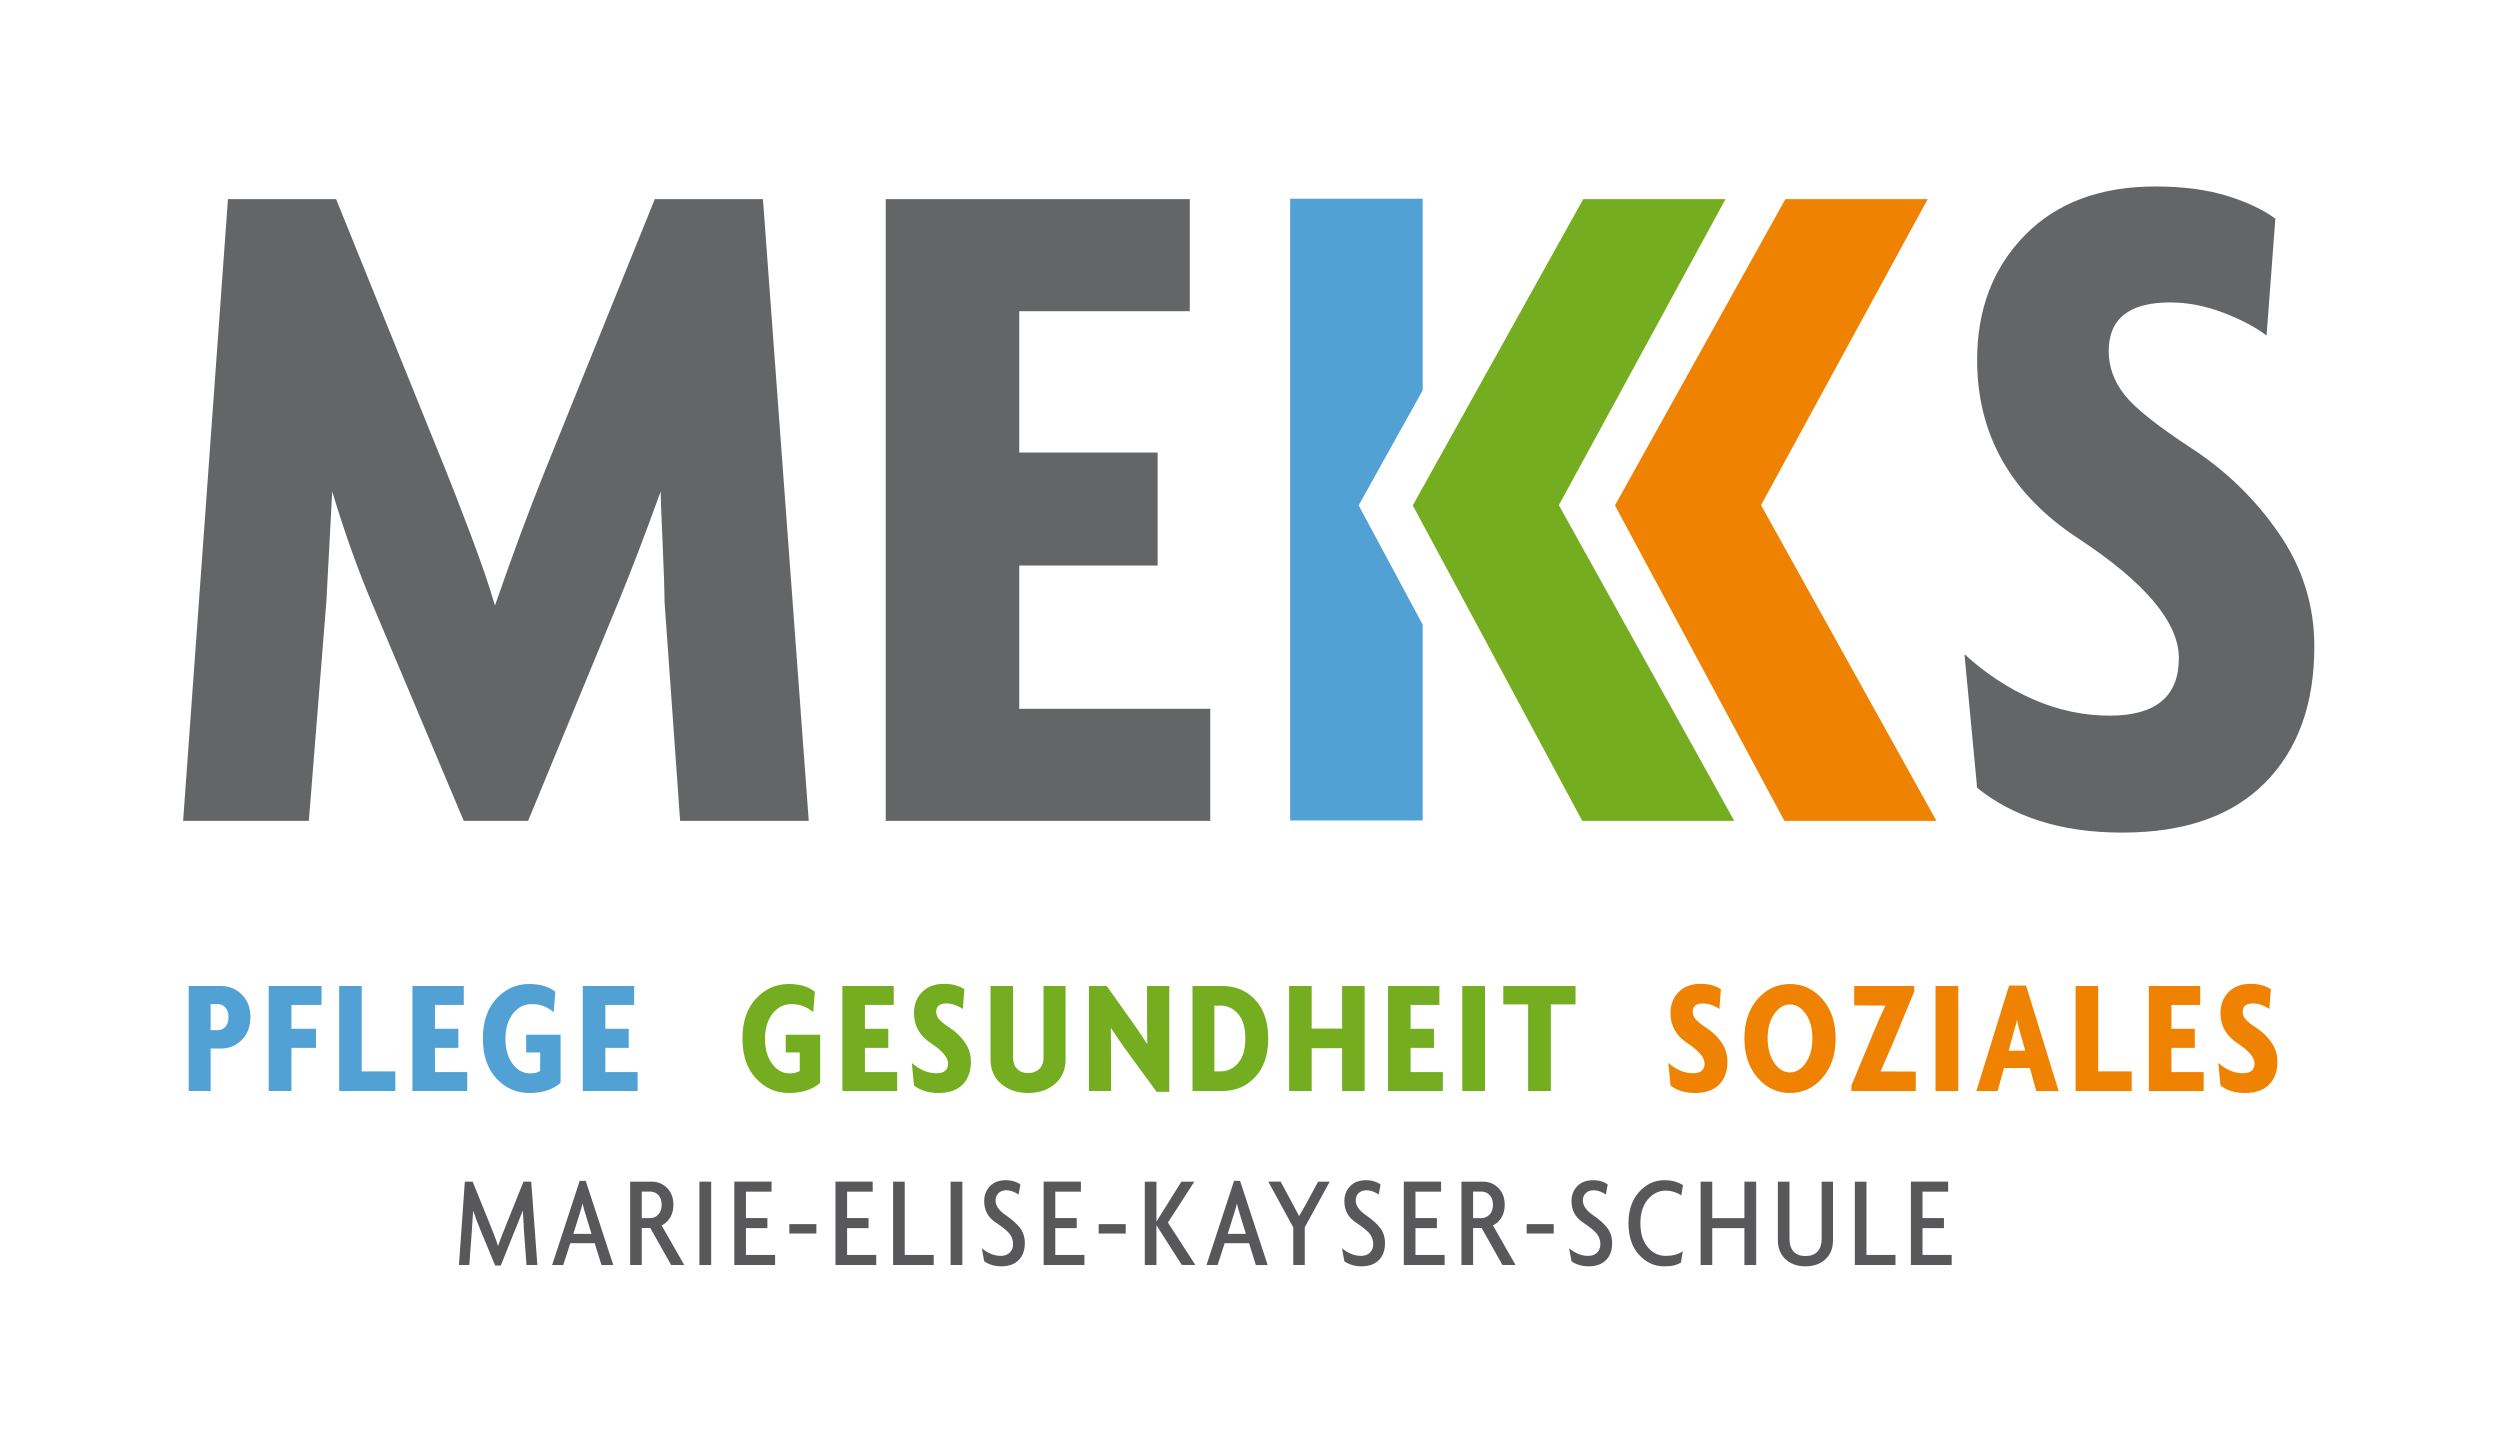 <?xml version="1.0" encoding="utf-8"?>
<!-- Generator: Adobe Illustrator 16.2.0, SVG Export Plug-In . SVG Version: 6.00 Build 0)  -->
<!DOCTYPE svg PUBLIC "-//W3C//DTD SVG 1.1//EN" "http://www.w3.org/Graphics/SVG/1.1/DTD/svg11.dtd">
<svg version="1.1" id="Ebene_1" xmlns:x="http://ns.adobe.com/Extensibility/1.0/" xmlns:i="http://ns.adobe.com/AdobeIllustrator/10.0/" xmlns:graph="http://ns.adobe.com/Graphs/1.0/"
	 xmlns="http://www.w3.org/2000/svg" xmlns:xlink="http://www.w3.org/1999/xlink" x="0px" y="0px" width="501.184px"
	 height="289.35px" viewBox="0 0 501.184 289.35" enable-background="new 0 0 501.184 289.35" xml:space="preserve">
<g>
	<defs>
		<rect id="SVGID_1_" x="36.71" y="37.384" width="427.252" height="216.482"/>
	</defs>
	<clipPath id="SVGID_2_">
		<use xlink:href="#SVGID_1_"  overflow="visible"/>
	</clipPath>
	<path clip-path="url(#SVGID_2_)" fill="#EF8200" d="M454.888,217.434c1.116-1.122,1.674-2.662,1.674-4.62
		c0-1.386-0.396-2.657-1.188-3.813c-0.792-1.154-1.777-2.116-2.954-2.887c-1.177-0.77-1.942-1.38-2.293-1.831
		c-0.353-0.451-0.528-0.94-0.528-1.469c0-1.101,0.693-1.65,2.08-1.65c0.594,0,1.192,0.115,1.797,0.347
		c0.605,0.231,1.095,0.489,1.47,0.775l0.297-3.96c-0.419-0.308-0.97-0.565-1.649-0.775c-0.684-0.208-1.486-0.313-2.41-0.313
		c-1.871,0-3.345,0.55-4.422,1.65c-1.078,1.1-1.617,2.508-1.617,4.224c0,2.53,1.139,4.543,3.416,6.039
		c2.276,1.496,3.416,2.849,3.416,4.059c0,1.298-0.782,1.947-2.344,1.947c-0.881,0-1.738-0.181-2.574-0.545
		c-0.836-0.362-1.617-0.874-2.342-1.534l0.428,4.521c0.591,0.483,1.295,0.857,2.117,1.122c0.819,0.264,1.754,0.396,2.805,0.396
		C452.165,219.116,453.772,218.556,454.888,217.434 M441.778,218.721v-3.795h-6.469v-4.852h4.687v-3.828h-4.687v-4.785h5.775v-3.795
		h-10.296v21.055H441.778z M427.356,218.721v-3.928h-6.731v-17.127h-4.521v21.055H427.356z M406.007,210.636l-3.32,0.004
		l1.109-4.128c0.223-0.639,0.411-1.331,0.567-2.08c0.153,0.836,0.317,1.528,0.493,2.079L406.007,210.636z M412.705,218.721
		l-6.534-21.153h-3.398l-6.567,21.153h4.257l1.287-4.62h5.182l1.287,4.62H412.705z M392.576,197.666h-4.554v21.055h4.554V197.666z
		 M384.062,218.721v-3.895L377,214.793l2.31-5.279l4.455-10.759v-1.089H371.72v3.895l6.237,0.033
		c-0.903,1.936-1.683,3.707-2.343,5.313l-4.455,10.725v1.09H384.062z M362.019,203.276c0.879,1.276,1.319,2.904,1.319,4.884
		c0,2.002-0.446,3.642-1.337,4.917c-0.891,1.276-1.941,1.914-3.15,1.914c-1.232,0-2.289-0.643-3.168-1.93
		c-0.881-1.288-1.32-2.921-1.32-4.901c0-1.979,0.439-3.607,1.32-4.884c0.879-1.276,1.936-1.914,3.168-1.914
		C360.082,201.362,361.138,202,362.019,203.276 M365.351,216.08c1.761-2.023,2.641-4.664,2.641-7.92c0-3.233-0.887-5.856-2.657-7.87
		c-1.771-2.013-3.932-3.02-6.483-3.02c-2.574,0-4.741,1.007-6.502,3.02c-1.76,2.014-2.64,4.637-2.64,7.87
		c0,3.256,0.886,5.896,2.656,7.92c1.771,2.024,3.933,3.036,6.485,3.036C361.425,219.116,363.591,218.104,365.351,216.08
		 M344.638,217.434c1.114-1.122,1.672-2.662,1.672-4.62c0-1.386-0.396-2.657-1.188-3.813c-0.792-1.154-1.777-2.116-2.953-2.887
		c-1.177-0.77-1.941-1.38-2.294-1.831s-0.528-0.94-0.528-1.469c0-1.101,0.693-1.65,2.08-1.65c0.594,0,1.192,0.115,1.799,0.347
		c0.604,0.231,1.094,0.489,1.468,0.775l0.297-3.96c-0.418-0.308-0.968-0.565-1.649-0.775c-0.683-0.208-1.486-0.313-2.41-0.313
		c-1.869,0-3.344,0.55-4.422,1.65c-1.078,1.1-1.617,2.508-1.617,4.224c0,2.53,1.14,4.543,3.416,6.039
		c2.277,1.496,3.416,2.849,3.416,4.059c0,1.298-0.781,1.947-2.344,1.947c-0.88,0-1.738-0.181-2.574-0.545
		c-0.836-0.362-1.617-0.874-2.343-1.534l0.429,4.521c0.592,0.483,1.297,0.857,2.117,1.122c0.819,0.264,1.756,0.396,2.805,0.396
		C341.913,219.116,343.521,218.556,344.638,217.434"/>
	<path clip-path="url(#SVGID_2_)" fill="#75AD21" d="M315.854,201.361v-3.695h-14.487v3.695h4.983v17.358h4.554v-17.358H315.854z
		 M297.703,197.666h-4.554v21.054h4.554V197.666z M289.255,218.72v-3.794h-6.468v-4.851h4.687v-3.829h-4.687v-4.785h5.775v-3.795
		h-10.296v21.054H289.255z M273.581,218.72v-21.054h-4.521v8.547h-6.104v-8.547h-4.521v21.054h4.521v-8.58h6.104v8.58H273.581z
		 M248.221,203.275c0.957,1.122,1.435,2.763,1.435,4.917c0,2.157-0.478,3.796-1.435,4.917c-0.957,1.122-2.162,1.684-3.614,1.684
		h-1.155v-13.2h1.155C246.06,201.593,247.264,202.154,248.221,203.275 M251.62,215.932c1.749-1.858,2.623-4.438,2.623-7.739
		c0-3.32-0.869-5.906-2.607-7.754c-1.737-1.849-3.926-2.772-6.566-2.772h-6.006v21.054h6.006
		C247.688,218.72,249.872,217.791,251.62,215.932 M234.41,218.885v-21.219h-4.455v7.788l0.033,3.86
		c-0.352-0.57-0.781-1.226-1.287-1.963c-0.506-0.736-0.957-1.391-1.353-1.964l-5.478-7.722h-3.564v21.054h4.422v-8.415l-0.033-4.256
		c0.836,1.298,1.826,2.75,2.97,4.355l6.204,8.48H234.41z M211.492,217.299c1.419-1.212,2.129-2.843,2.129-4.892v-14.741h-4.422
		v14.416c0,0.926-0.287,1.664-0.858,2.215c-0.573,0.551-1.31,0.826-2.211,0.826c-0.924,0-1.662-0.275-2.211-0.826
		c-0.551-0.551-0.825-1.3-0.825-2.248v-14.383h-4.521v14.741c0,2.049,0.714,3.68,2.145,4.892c1.429,1.212,3.222,1.817,5.379,1.817
		C208.275,219.116,210.073,218.511,211.492,217.299 M192.973,217.433c1.115-1.121,1.673-2.661,1.673-4.619
		c0-1.387-0.396-2.656-1.188-3.812s-1.777-2.117-2.954-2.888c-1.177-0.77-1.941-1.381-2.293-1.831
		c-0.352-0.451-0.528-0.941-0.528-1.47c0-1.099,0.693-1.649,2.079-1.649c0.594,0,1.193,0.116,1.798,0.347
		c0.605,0.231,1.095,0.49,1.469,0.775l0.297-3.959c-0.418-0.309-0.968-0.567-1.65-0.776s-1.485-0.314-2.409-0.314
		c-1.87,0-3.344,0.552-4.422,1.65c-1.078,1.102-1.617,2.509-1.617,4.224c0,2.531,1.138,4.545,3.415,6.039
		c2.277,1.497,3.416,2.851,3.416,4.06c0,1.299-0.781,1.948-2.343,1.948c-0.88,0-1.738-0.183-2.574-0.546
		c-0.836-0.362-1.617-0.875-2.343-1.534l0.429,4.521c0.59,0.485,1.296,0.858,2.116,1.122c0.82,0.264,1.755,0.396,2.806,0.396
		C190.25,219.116,191.857,218.555,192.973,217.433 M179.862,218.72v-3.794h-6.468v-4.851h4.686v-3.829h-4.686v-4.785h5.775v-3.795
		h-10.296v21.054H179.862z M161.795,218.572c1.067-0.363,1.941-0.863,2.623-1.503v-9.635h-6.896v3.563h2.804v3.695
		c-0.506,0.33-1.177,0.495-2.013,0.495c-1.408,0-2.585-0.647-3.53-1.945c-0.947-1.299-1.42-2.948-1.42-4.951
		c0-2.089,0.501-3.778,1.502-5.065s2.271-1.93,3.812-1.93c0.901,0,1.71,0.147,2.425,0.445c0.715,0.297,1.358,0.688,1.931,1.171
		l0.33-4.092c-0.595-0.483-1.326-0.863-2.195-1.139c-0.869-0.274-1.887-0.412-3.053-0.412c-2.552,0-4.735,0.974-6.55,2.92
		c-1.815,1.947-2.722,4.615-2.722,8.002c0,3.39,0.901,6.057,2.705,8.004c1.804,1.946,3.994,2.92,6.567,2.92
		C159.501,219.116,160.729,218.935,161.795,218.572"/>
	<path clip-path="url(#SVGID_2_)" fill="#52A1D4" d="M127.824,218.721v-3.795h-6.468v-4.851h4.686v-3.828h-4.686v-4.785h5.775
		v-3.795h-10.296v21.054H127.824z M109.756,218.571c1.067-0.362,1.941-0.862,2.623-1.501v-9.636h-6.897v3.564h2.805v3.695
		c-0.506,0.33-1.177,0.495-2.013,0.495c-1.408,0-2.585-0.648-3.531-1.946c-0.946-1.299-1.419-2.948-1.419-4.95
		c0-2.09,0.501-3.779,1.502-5.066s2.271-1.93,3.811-1.93c0.902,0,1.711,0.147,2.426,0.445c0.715,0.297,1.358,0.688,1.93,1.172
		l0.33-4.093c-0.594-0.483-1.325-0.863-2.194-1.139c-0.869-0.275-1.887-0.412-3.053-0.412c-2.552,0-4.735,0.974-6.55,2.92
		c-1.815,1.947-2.723,4.615-2.723,8.003c0,3.389,0.902,6.056,2.706,8.002c1.804,1.947,3.993,2.922,6.567,2.922
		C107.462,219.117,108.689,218.935,109.756,218.571 M93.668,218.721v-3.795h-6.468v-4.851h4.686v-3.828h-4.686v-4.785h5.775v-3.795
		H82.68v21.054H93.668z M79.249,218.721v-3.927h-6.732v-17.127h-4.521v21.054H79.249z M64.464,201.462v-3.795H53.872v21.054h4.554
		v-8.646h4.917v-3.828h-4.917v-4.785H64.464z M45.192,201.994c0.418,0.465,0.627,1.106,0.627,1.926c0,0.818-0.209,1.456-0.627,1.91
		s-0.913,0.681-1.485,0.681h-1.485v-5.214h1.485C44.28,201.297,44.774,201.528,45.192,201.994 M48.493,208.453
		c1.144-1.169,1.716-2.681,1.716-4.533c0-1.875-0.572-3.385-1.716-4.533c-1.144-1.146-2.552-1.72-4.224-1.72h-6.435v21.054h4.389
		v-8.514h2.046C45.94,210.207,47.349,209.622,48.493,208.453"/>
	<path clip-path="url(#SVGID_2_)" fill="#646567" d="M242.624,164.566V142.1h-38.291v-28.719h27.741V90.719h-27.741V62.391h34.188
		V39.924h-60.953v124.643H242.624z M162.134,164.566l-9.182-124.643h-21.686l-21.88,54.116c-1.826,4.561-3.487,8.858-4.982,12.894
		c-1.499,4.039-3.224,8.859-5.177,14.457c-1.044-3.644-2.671-8.4-4.885-14.261c-2.216-5.861-3.907-10.224-5.079-13.09L67.382,39.924
		H45.697L36.71,164.566h25.202l3.516-43.957c0.391-7.293,0.782-14.651,1.173-22.076c2.472,8.205,5.143,15.696,8.01,22.468
		l18.364,43.565h12.894l17.974-43.565c2.735-6.644,5.598-14.132,8.596-22.468c0,0.912,0.128,4.299,0.39,10.159
		c0.26,5.861,0.391,9.835,0.391,11.917l3.126,43.957H162.134z"/>
	<path clip-path="url(#SVGID_2_)" fill="#646567" d="M454.056,156.947c6.604-6.642,9.906-15.757,9.906-27.351
		c0-8.205-2.345-15.728-7.034-22.565c-4.688-6.837-10.519-12.534-17.485-17.094c-6.969-4.558-11.496-8.172-13.578-10.843
		c-2.084-2.668-3.125-5.568-3.125-8.694c0-6.511,4.103-9.768,12.309-9.768c3.516,0,7.063,0.684,10.646,2.052
		c3.582,1.367,6.479,2.898,8.694,4.591l1.759-23.444c-2.477-1.822-5.733-3.352-9.769-4.591c-4.039-1.237-8.792-1.855-14.263-1.855
		c-11.07,0-19.799,3.257-26.178,9.768c-6.384,6.514-9.574,14.848-9.574,25.007c0,14.979,6.74,26.896,20.222,35.751
		c13.479,8.859,20.22,16.869,20.22,24.03c0,7.687-4.625,11.527-13.871,11.527c-5.211,0-10.289-1.075-15.238-3.225
		c-4.951-2.148-9.572-5.177-13.871-9.084l2.539,26.766c3.496,2.865,7.672,5.078,12.528,6.642c4.854,1.563,10.392,2.345,16.609,2.345
		C437.932,166.911,447.45,163.59,454.056,156.947"/>
</g>
<polygon fill="#75AD21" points="347.677,164.566 312.511,101.269 345.918,39.924 317.394,39.924 283.226,101.319 317.199,164.566 
	"/>
<polygon fill="#52A1D4" points="285.21,78.253 285.21,39.835 258.64,39.835 258.64,164.477 285.21,164.477 285.21,125.219 
	272.372,101.319 "/>
<polygon fill="#EF8200" points="388.207,164.566 353.041,101.269 386.449,39.924 357.925,39.924 323.757,101.319 357.729,164.566 
	"/>
<g>
	<defs>
		<rect id="SVGID_3_" x="36.71" y="37.384" width="427.252" height="216.482"/>
	</defs>
	<clipPath id="SVGID_4_">
		<use xlink:href="#SVGID_3_"  overflow="visible"/>
	</clipPath>
	<path clip-path="url(#SVGID_4_)" fill="#58585A" d="M391.259,253.604v-2.018h-5.842v-5.371h4.297v-2.018h-4.297v-5.292h5.135
		v-2.018h-7.467v16.716H391.259z M379.993,253.604v-2.018h-5.816v-14.698h-2.332v16.716H379.993z M365.938,252.464
		c1.022-0.934,1.532-2.222,1.532-3.863v-11.712h-2.278v11.527c0,1.048-0.275,1.874-0.826,2.477c-0.55,0.603-1.349,0.903-2.397,0.903
		c-1.065,0-1.869-0.301-2.41-0.903s-0.813-1.437-0.813-2.502v-11.502h-2.331v11.712c0,1.624,0.515,2.907,1.546,3.851
		c1.03,0.943,2.357,1.415,3.982,1.415C363.583,253.866,364.916,253.399,365.938,252.464 M352.065,253.604v-16.716h-2.358v7.31
		h-6.444v-7.31h-2.332v16.716h2.332v-7.389h6.444v7.389H352.065z M337.394,237.57c-0.489-0.297-1.031-0.533-1.625-0.708
		c-0.594-0.174-1.318-0.262-2.174-0.262c-1.904,0-3.568,0.781-4.991,2.345c-1.425,1.563-2.136,3.664-2.136,6.301
		c0,2.655,0.703,4.756,2.109,6.301c1.405,1.546,3.078,2.319,5.018,2.319c0.82,0,1.483-0.061,1.99-0.183
		c0.508-0.122,0.971-0.307,1.389-0.552l0.394-2.305c-0.401,0.297-0.896,0.528-1.481,0.694c-0.584,0.166-1.244,0.249-1.978,0.249
		c-1.414,0-2.61-0.585-3.589-1.755c-0.979-1.171-1.467-2.761-1.467-4.77c0-2.008,0.498-3.602,1.492-4.781
		c0.996-1.179,2.184-1.769,3.563-1.769c0.629,0,1.228,0.096,1.795,0.288s1.017,0.42,1.349,0.682L337.394,237.57z M321.956,252.622
		c0.824-0.83,1.237-1.961,1.237-3.393c0-1.17-0.312-2.175-0.931-3.014c-0.621-0.839-1.599-1.716-2.935-2.633
		s-2.004-1.891-2.004-2.922c0-0.593,0.192-1.083,0.576-1.467s0.907-0.576,1.571-0.576c0.455,0,0.922,0.096,1.402,0.288
		s0.834,0.384,1.061,0.576l0.367-2.018c-0.262-0.227-0.654-0.428-1.179-0.603c-0.524-0.174-1.092-0.262-1.702-0.262
		c-1.381,0-2.455,0.401-3.224,1.205s-1.151,1.808-1.151,3.013c0,1.816,0.768,3.236,2.305,4.258c1.537,1.022,2.502,1.83,2.895,2.423
		c0.393,0.594,0.59,1.232,0.59,1.913c0,0.716-0.223,1.288-0.668,1.716c-0.445,0.429-1.035,0.643-1.769,0.643
		c-0.699,0-1.362-0.131-1.991-0.394c-0.629-0.262-1.241-0.637-1.834-1.127l0.473,2.594c0.381,0.298,0.875,0.542,1.482,0.734
		s1.25,0.288,1.927,0.288C319.964,253.866,321.132,253.451,321.956,252.622 M311.481,245.403h-5.424v1.886h5.424V245.403z
		 M298.63,239.574c0.446,0.463,0.668,1.113,0.668,1.952c0,0.838-0.227,1.493-0.681,1.965c-0.454,0.471-0.995,0.707-1.624,0.707
		h-1.677v-5.318h1.677C297.64,238.88,298.185,239.111,298.63,239.574 M303.831,253.604l-4.533-7.939
		c0.699-0.331,1.268-0.854,1.703-1.572c0.438-0.716,0.655-1.571,0.655-2.566c0-1.415-0.428-2.542-1.283-3.38
		c-0.856-0.838-1.87-1.258-3.04-1.258h-4.349v16.716h2.332v-7.415l1.714-0.006l4.171,7.411L303.831,253.604z M289.605,253.604
		v-2.018h-5.843v-5.371h4.297v-2.018h-4.297v-5.292h5.135v-2.018h-7.467v16.716H289.605z M276.421,252.622
		c0.824-0.83,1.237-1.961,1.237-3.393c0-1.17-0.312-2.175-0.931-3.014c-0.62-0.839-1.598-1.716-2.934-2.633
		c-1.337-0.917-2.005-1.891-2.005-2.922c0-0.593,0.192-1.083,0.576-1.467s0.908-0.576,1.572-0.576c0.454,0,0.921,0.096,1.401,0.288
		s0.834,0.384,1.062,0.576l0.366-2.018c-0.262-0.227-0.654-0.428-1.178-0.603c-0.524-0.174-1.093-0.262-1.703-0.262
		c-1.381,0-2.455,0.401-3.224,1.205s-1.153,1.808-1.153,3.013c0,1.816,0.77,3.236,2.307,4.258c1.537,1.022,2.502,1.83,2.895,2.423
		c0.394,0.594,0.59,1.232,0.59,1.913c0,0.716-0.223,1.288-0.668,1.716c-0.445,0.429-1.035,0.643-1.769,0.643
		c-0.699,0-1.362-0.131-1.991-0.394c-0.629-0.262-1.24-0.637-1.834-1.127l0.471,2.594c0.383,0.298,0.877,0.542,1.484,0.734
		s1.249,0.288,1.926,0.288C274.429,253.866,275.597,253.451,276.421,252.622 M266.575,236.889l-2.33,0.001l-2.492,4.608
		l-1.318,2.301c-0.413-0.768-0.817-1.535-1.213-2.304l-2.486-4.613l-2.475,0.007l5.004,9.17v7.546h2.307v-7.573L266.575,236.889z
		 M249.769,247.364l-3.649-0.002l1.273-4.056c0.211-0.646,0.404-1.327,0.58-2.042c0.087,0.401,0.179,0.776,0.275,1.126
		c0.096,0.35,0.187,0.654,0.275,0.917L249.769,247.364z M254.13,253.604l-5.528-16.873h-1.205l-5.528,16.873l2.232,0.002
		l1.407-4.377h4.9l1.353,4.379L254.13,253.604z M239.642,253.604l-5.502-8.516l5.292-8.2l-2.589,0.003l-5.009,8.002v-8.005h-2.332
		v16.716h2.332v-7.979l5.083,7.962L239.642,253.604z M225.677,245.403h-5.423v1.886h5.423V245.403z M217.398,253.604v-2.018h-5.842
		v-5.371h4.296v-2.018h-4.296v-5.292h5.135v-2.018h-7.467v16.716H217.398z M204.214,252.622c0.825-0.83,1.237-1.961,1.237-3.393
		c0-1.17-0.31-2.175-0.93-3.014c-0.62-0.839-1.598-1.716-2.934-2.633s-2.005-1.891-2.005-2.922c0-0.593,0.192-1.083,0.577-1.467
		c0.384-0.384,0.908-0.576,1.572-0.576c0.454,0,0.921,0.096,1.402,0.288c0.48,0.192,0.833,0.384,1.061,0.576l0.366-2.018
		c-0.262-0.227-0.655-0.428-1.179-0.603c-0.524-0.174-1.091-0.262-1.703-0.262c-1.38,0-2.454,0.401-3.222,1.205
		c-0.769,0.804-1.153,1.808-1.153,3.013c0,1.816,0.768,3.236,2.306,4.258c1.536,1.022,2.502,1.83,2.895,2.423
		c0.393,0.594,0.589,1.232,0.589,1.913c0,0.716-0.222,1.288-0.668,1.716c-0.445,0.429-1.035,0.643-1.768,0.643
		c-0.699,0-1.363-0.131-1.992-0.394c-0.628-0.262-1.24-0.637-1.834-1.127l0.472,2.594c0.382,0.298,0.876,0.542,1.484,0.734
		c0.607,0.192,1.249,0.288,1.926,0.288C202.223,253.866,203.39,253.451,204.214,252.622 M192.928,236.889h-2.358v16.716h2.358
		V236.889z M187.19,253.604v-2.018h-5.816v-14.698h-2.332v16.716H187.19z M175.663,253.604v-2.018h-5.843v-5.371h4.297v-2.018
		h-4.297v-5.292h5.135v-2.018h-7.467v16.716H175.663z M163.663,245.403h-5.423v1.886h5.423V245.403z M155.384,253.604v-2.018h-5.843
		v-5.371h4.297v-2.018h-4.297v-5.292h5.136v-2.018h-7.467v16.716H155.384z M142.573,236.889h-2.358v16.716h2.358V236.889z
		 M131.975,239.574c0.445,0.463,0.668,1.113,0.668,1.952c0,0.838-0.227,1.493-0.681,1.965c-0.455,0.471-0.996,0.707-1.625,0.707
		h-1.677v-5.318h1.677C130.983,238.88,131.529,239.111,131.975,239.574 M137.176,253.604l-4.533-7.939
		c0.698-0.331,1.266-0.854,1.703-1.572c0.436-0.716,0.655-1.571,0.655-2.566c0-1.415-0.428-2.542-1.284-3.38
		s-1.869-1.258-3.039-1.258h-4.349v16.716h2.331v-7.415l1.714-0.006l4.172,7.411L137.176,253.604z M118.587,247.364l-3.649-0.002
		l1.274-4.056c0.211-0.646,0.404-1.327,0.58-2.042c0.087,0.401,0.179,0.776,0.274,1.126c0.096,0.35,0.188,0.654,0.276,0.917
		L118.587,247.364z M122.948,253.604l-5.527-16.873h-1.206l-5.527,16.873l2.232,0.002l1.407-4.377h4.9l1.352,4.379L122.948,253.604z
		 M107.727,253.604l-1.232-16.716h-1.546l-3.458,8.611c-0.332,0.806-0.651,1.606-0.956,2.402c-0.306,0.796-0.537,1.422-0.695,1.877
		c-0.174-0.577-0.419-1.273-0.733-2.087c-0.315-0.814-0.603-1.545-0.865-2.192l-3.484-8.611h-1.572l-1.179,16.716l2.074-0.002
		l0.539-7.256c0.069-1.205,0.148-2.42,0.236-3.642c0.454,1.348,0.918,2.583,1.39,3.703l3.018,7.301h1.127l2.934-7.301
		c0.262-0.683,0.546-1.387,0.851-2.114c0.306-0.727,0.52-1.265,0.642-1.614c0,0.33,0.032,0.924,0.097,1.778
		c0.064,0.855,0.097,1.483,0.097,1.884l0.535,7.26L107.727,253.604z"/>
</g>
</svg>
